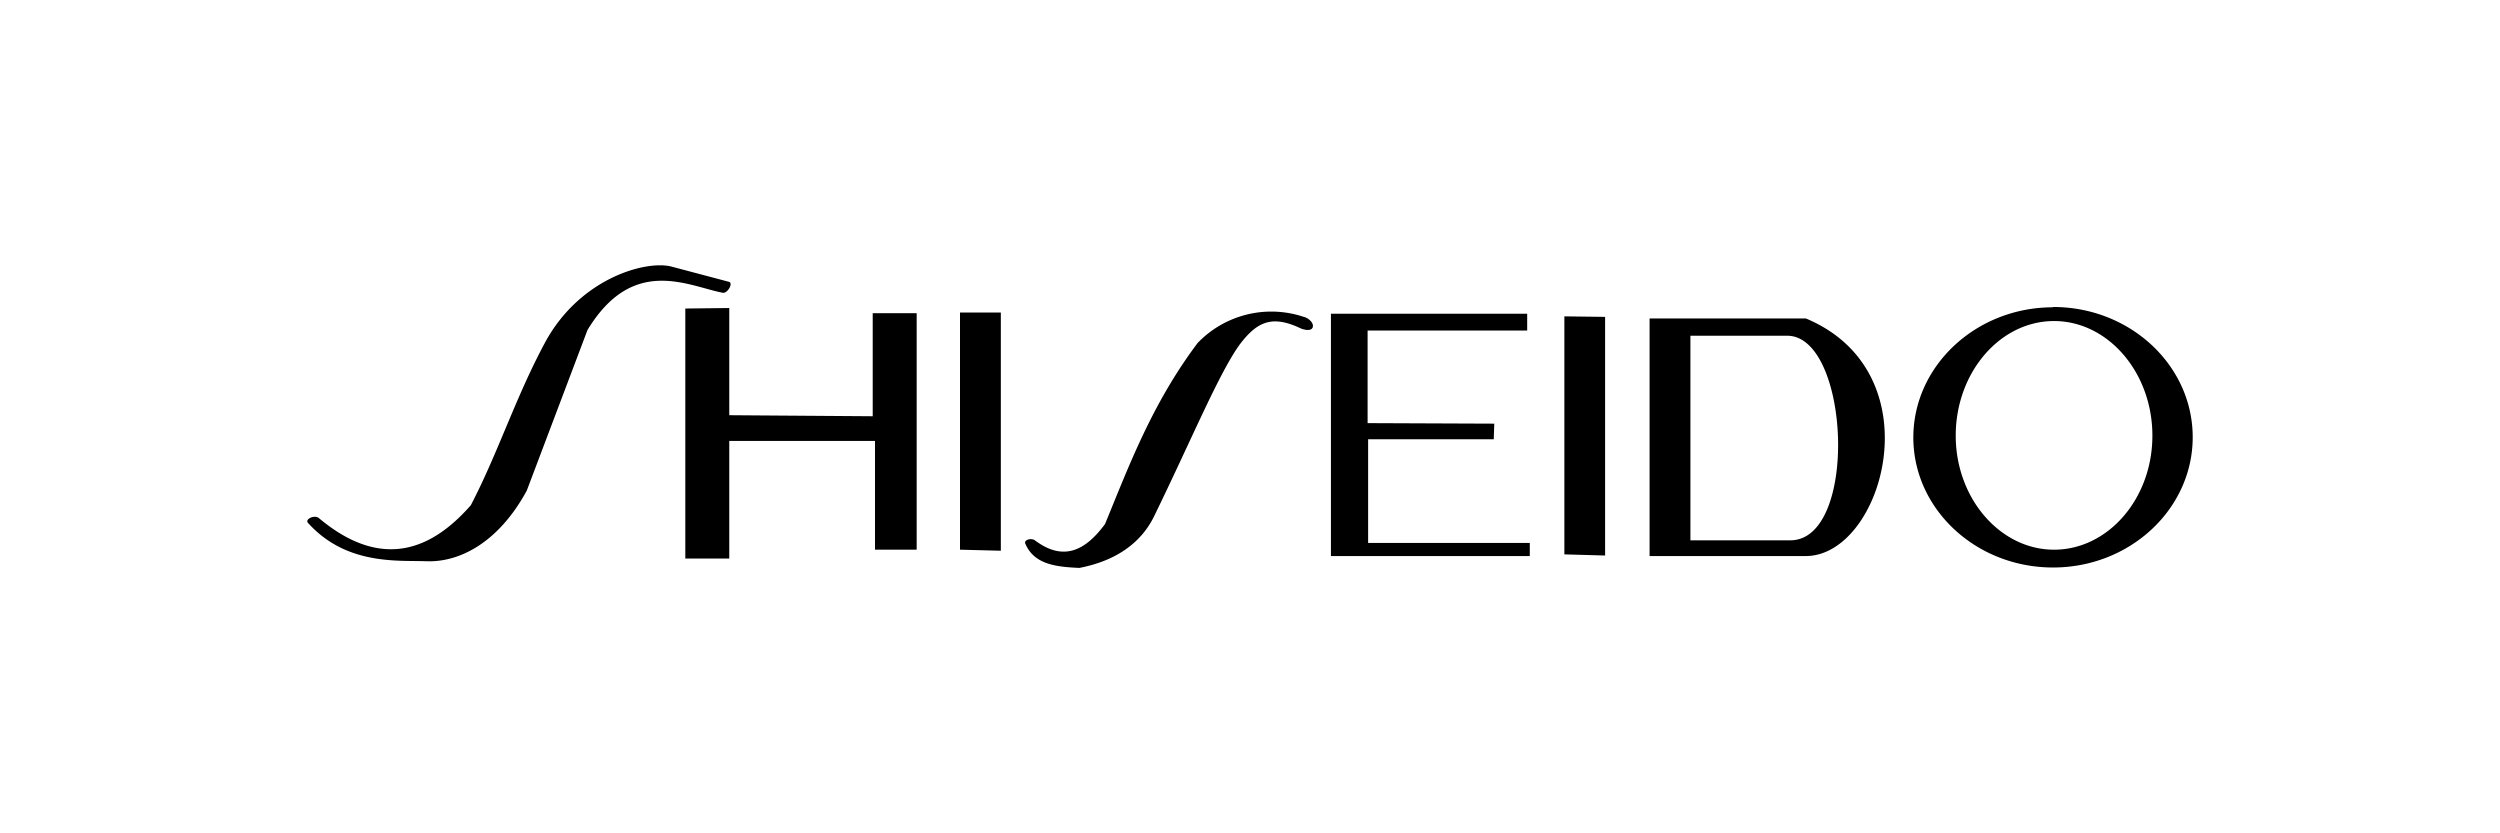 <svg id="Layer_1" data-name="Layer 1" xmlns="http://www.w3.org/2000/svg" viewBox="0 0 240 80"><title>logo-06</title><path d="M29.58,50.21c-.35-.35.55-.8,1-.5C36.86,55,41.68,52.52,45.2,48.5c2.61-5,4.32-10.44,7.18-15.72,3.37-6.13,9.7-7.83,12.11-7.18L70,27.06c.4.15-.15,1.1-.6,1.05-3.37-.65-8.64-3.62-13,3.57L50.57,47.1C47.91,52,44.2,54,40.93,53.88c-2.71-.1-7.68.4-11.35-3.67ZM65.79,29.62l0,24,4.22,0V42.33H84l0,10.44h4V30.07H83.78l0,9.89-13.77-.1V29.57l-4.27.05Zm26.37.3V52.77l3.92.1V30l-3.92,0Zm6.28,22.3c-.2-.4.55-.6.91-.35,2.66,2,4.77,1.1,6.73-1.56,2.26-5.47,4.47-11.5,8.89-17.38a9.8,9.8,0,0,1,10.19-2.51c.46.1,1,.6.86,1s-.81.25-1.16.1c-2.76-1.31-4.17-.61-5.77,1.45-2,2.67-4.73,9.3-8.34,16.68-1.21,2.41-3.52,4.17-7.13,4.87-2.16-.1-4.32-.3-5.18-2.31Zm48.17-20.49V30.12H127.77l0,23.26h19.09V52.12H131.34l0-9.95h12.06l.05-1.5-12.16-.05,0-8.89Zm11.75-1.16V53.38h15c7.39,0,12.51-17.58,0-22.81Zm3.92,1.66V51.87h9.59c6.58,0,5.73-19.64-.3-19.64Zm-12.1-1.86V53.22l3.91.11V30.42l-3.91-.05Zm46.91-.9c7.43,0,13.41,5.62,13.41,12.5s-6,12.51-13.41,12.51S183.68,48.86,183.68,42s6-12.5,13.41-12.5Zm.1,1.35c5.17,0,9.44,4.93,9.44,11s-4.27,10.95-9.44,10.95-9.44-4.92-9.44-10.95,4.22-11,9.44-11Z" style="fill-rule:evenodd"/></svg>